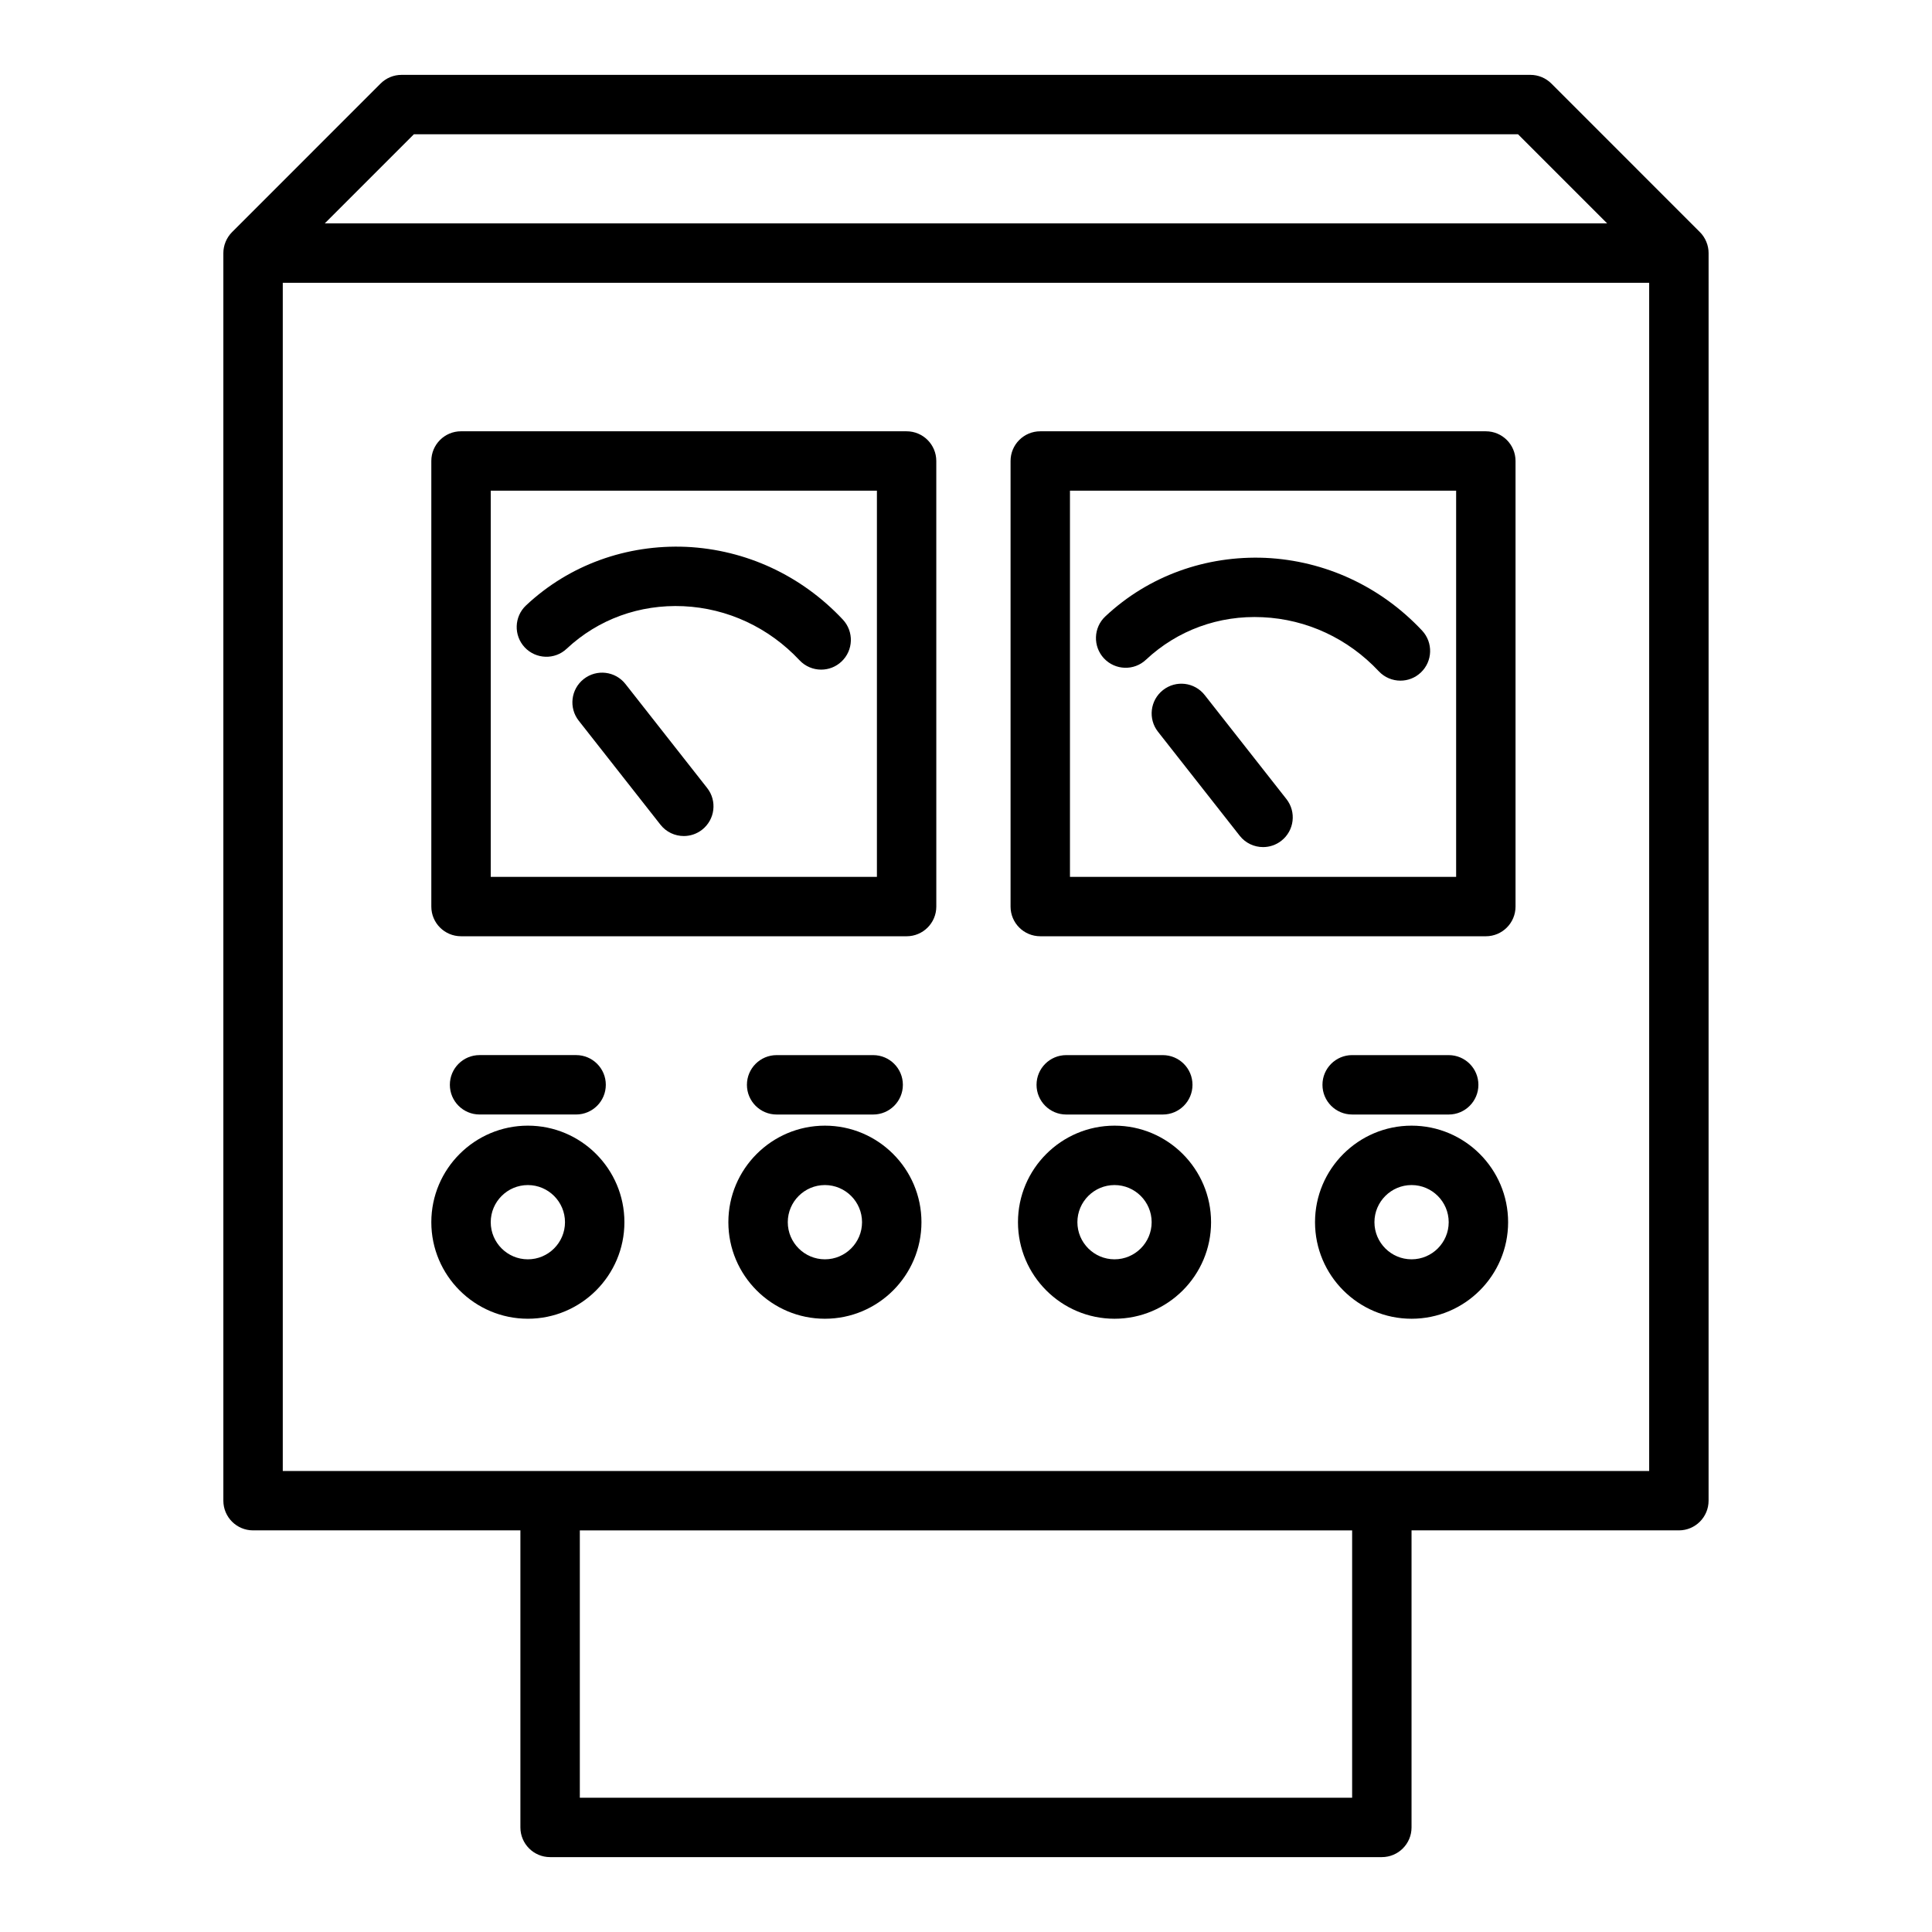 <?xml version="1.0" encoding="UTF-8"?>
<!-- Uploaded to: SVG Repo, www.svgrepo.com, Generator: SVG Repo Mixer Tools -->
<svg fill="#000000" width="800px" height="800px" version="1.1" viewBox="144 144 512 512" xmlns="http://www.w3.org/2000/svg">
 <g>
  <path d="m594.48 205.5-39.352-39.359c-1.473-1.473-3.473-2.301-5.566-2.301h-299.14c-2.094 0-4.094 0.828-5.566 2.305l-39.352 39.359c-0.73 0.73-1.305 1.594-1.707 2.562-0.402 0.961-0.605 1.984-0.605 3.008v330.62c0 4.344 3.519 7.871 7.871 7.871h70.848v78.719c0 4.344 3.519 7.871 7.871 7.871h220.42c4.352 0 7.871-3.527 7.871-7.871v-78.719h70.848c4.352 0 7.871-3.527 7.871-7.871l0.004-330.62c0-1.023-0.203-2.047-0.605-3.008-0.402-0.969-0.977-1.832-1.711-2.566zm-340.8-25.914h292.62l23.617 23.617h-339.85zm248.65 440.83h-204.67v-70.848h204.67zm78.719-86.59h-362.11v-314.88h362.11z"/>
  <path d="m266.18 392.12h118.08c4.352 0 7.871-3.527 7.871-7.871l-0.004-118.08c0-4.344-3.519-7.871-7.871-7.871l-118.08-0.004c-4.352 0-7.871 3.527-7.871 7.871v118.08c-0.004 4.348 3.516 7.871 7.871 7.871zm7.871-118.08h102.34v102.34h-102.34z"/>
  <path d="m419.68 392.12h118.08c4.352 0 7.871-3.527 7.871-7.871v-118.08c0-4.344-3.519-7.871-7.871-7.871h-118.08c-4.352 0-7.871 3.527-7.871 7.871v118.08c-0.004 4.344 3.516 7.867 7.871 7.867zm7.871-118.08h102.34v102.34h-102.34z"/>
  <path d="m325.85 288.92c-15.762-0.66-30.969 4.754-42.43 15.508-3.172 2.969-3.336 7.949-0.363 11.133 2.984 3.172 7.973 3.336 11.125 0.355 8.344-7.809 19.309-11.785 30.93-11.266 11.691 0.543 22.625 5.637 30.766 14.32 1.551 1.652 3.644 2.488 5.738 2.488 1.93 0 3.863-0.699 5.383-2.133 3.172-2.969 3.336-7.949 0.363-11.133-10.961-11.688-25.695-18.535-41.512-19.273z"/>
  <path d="m309.75 325.27c-2.684-3.418-7.621-4.016-11.051-1.324-3.418 2.684-4.016 7.637-1.324 11.051l21.648 27.551c1.551 1.977 3.856 3.008 6.195 3.008 1.699 0 3.418-0.551 4.856-1.684 3.418-2.684 4.016-7.637 1.324-11.051z"/>
  <path d="m479.36 291.84c-15.762-0.66-30.969 4.754-42.43 15.508-3.172 2.969-3.336 7.949-0.363 11.133 2.984 3.172 7.965 3.336 11.125 0.355 8.336-7.809 19.324-11.832 30.93-11.266 11.691 0.543 22.625 5.637 30.766 14.32 1.551 1.652 3.644 2.488 5.738 2.488 1.93 0 3.863-0.699 5.383-2.133 3.172-2.969 3.336-7.949 0.363-11.133-10.961-11.684-25.695-18.531-41.512-19.273z"/>
  <path d="m463.26 328.2c-2.676-3.418-7.621-4.023-11.051-1.324-3.418 2.684-4.016 7.637-1.324 11.051l21.648 27.551c1.551 1.977 3.856 3.008 6.195 3.008 1.699 0 3.418-0.551 4.856-1.684 3.418-2.684 4.016-7.637 1.324-11.051z"/>
  <path d="m283.89 493.48c14.105 0 25.586-11.477 25.586-25.586 0-14.105-11.477-25.586-25.586-25.586-14.105 0.004-25.586 11.48-25.586 25.586s11.48 25.586 25.586 25.586zm0-35.426c5.422 0 9.84 4.418 9.84 9.84s-4.418 9.84-9.84 9.84c-5.426 0-9.84-4.414-9.84-9.84 0-5.422 4.414-9.84 9.84-9.84z"/>
  <path d="m362.61 442.31c-14.105 0-25.586 11.477-25.586 25.586 0 14.105 11.477 25.586 25.586 25.586 14.105 0 25.586-11.477 25.586-25.586 0-14.109-11.477-25.586-25.586-25.586zm0 35.422c-5.422 0-9.84-4.418-9.84-9.84s4.418-9.84 9.84-9.84 9.84 4.418 9.84 9.84c0 5.426-4.414 9.84-9.84 9.84z"/>
  <path d="m439.36 442.31c-14.105 0-25.586 11.477-25.586 25.586 0 14.105 11.477 25.586 25.586 25.586 14.105 0 25.586-11.477 25.586-25.586-0.004-14.109-11.48-25.586-25.586-25.586zm0 35.422c-5.422 0-9.84-4.418-9.84-9.84s4.418-9.84 9.84-9.84 9.84 4.418 9.84 9.84c0 5.426-4.418 9.84-9.84 9.84z"/>
  <path d="m518.08 442.31c-14.105 0-25.586 11.477-25.586 25.586 0 14.105 11.477 25.586 25.586 25.586 14.105 0 25.586-11.477 25.586-25.586 0-14.109-11.48-25.586-25.586-25.586zm0 35.422c-5.422 0-9.84-4.418-9.84-9.84s4.418-9.84 9.84-9.84 9.84 4.418 9.84 9.84c0 5.426-4.414 9.84-9.84 9.84z"/>
  <path d="m271.09 423.61c-4.352 0-7.871 3.527-7.871 7.871s3.519 7.871 7.871 7.871h25.586c4.352 0 7.871-3.527 7.871-7.871s-3.519-7.871-7.871-7.871z"/>
  <path d="m375.4 439.36c4.352 0 7.871-3.527 7.871-7.871s-3.519-7.871-7.871-7.871h-25.586c-4.352 0-7.871 3.527-7.871 7.871s3.519 7.871 7.871 7.871z"/>
  <path d="m452.15 439.36c4.352 0 7.871-3.527 7.871-7.871s-3.519-7.871-7.871-7.871h-25.586c-4.352 0-7.871 3.527-7.871 7.871s3.519 7.871 7.871 7.871z"/>
  <path d="m527.92 439.36c4.352 0 7.871-3.527 7.871-7.871s-3.519-7.871-7.871-7.871l-25.582-0.004c-4.352 0-7.871 3.527-7.871 7.871s3.519 7.871 7.871 7.871z"/>
 </g>
</svg>